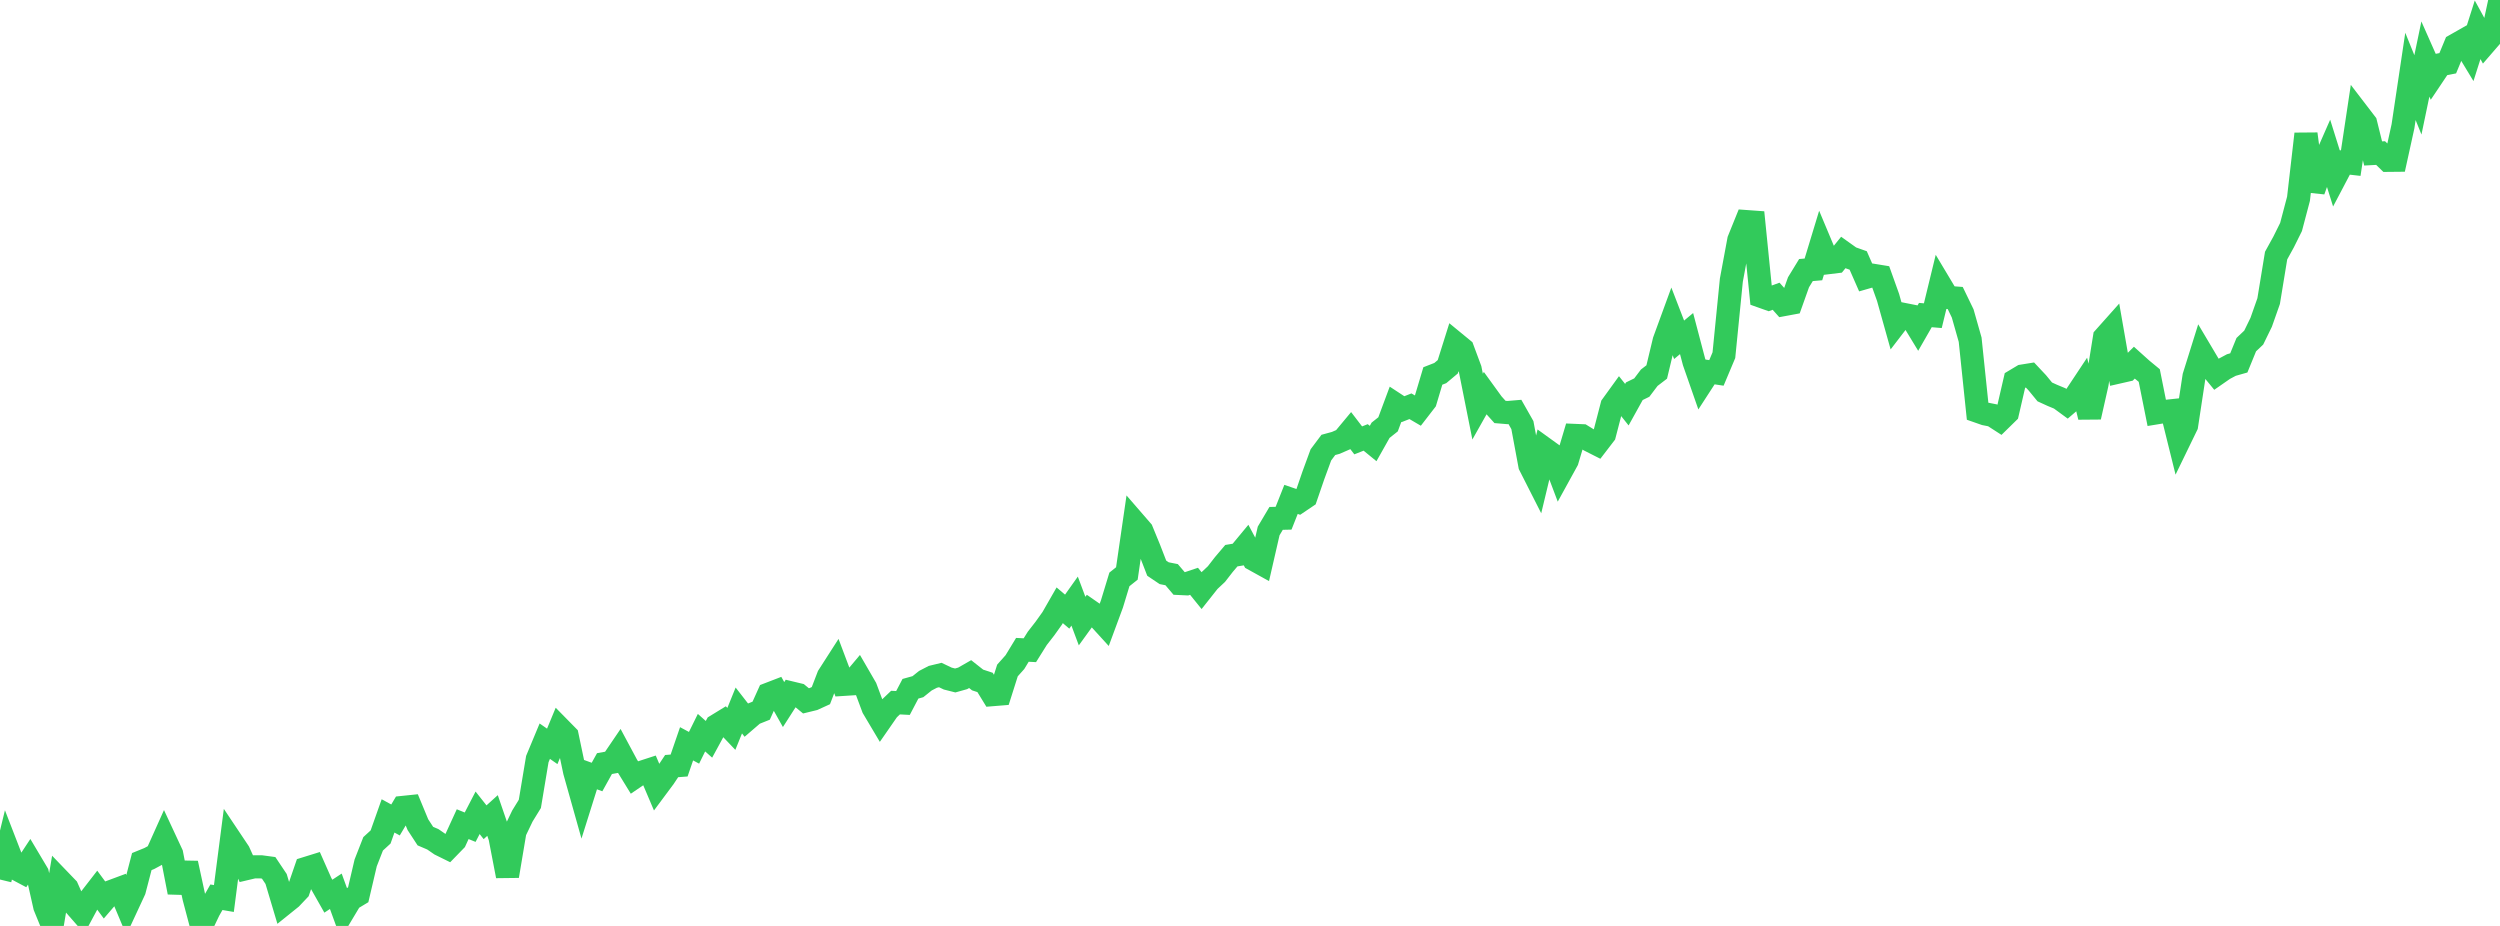 <?xml version="1.0" standalone="no"?>
<!DOCTYPE svg PUBLIC "-//W3C//DTD SVG 1.1//EN" "http://www.w3.org/Graphics/SVG/1.1/DTD/svg11.dtd">

<svg width="135" height="50" viewBox="0 0 135 50" preserveAspectRatio="none" 
  xmlns="http://www.w3.org/2000/svg"
  xmlns:xlink="http://www.w3.org/1999/xlink">


<polyline points="0.0, 47.494 0.403, 45.837 0.806, 46.878 1.209, 47.092 1.612, 46.481 2.015, 47.158 2.418, 48.95 2.821, 49.937 3.224, 47.537 3.627, 47.956 4.03, 48.862 4.433, 49.322 4.836, 48.572 5.239, 48.052 5.642, 48.598 6.045, 48.129 6.448, 47.979 6.851, 48.939 7.254, 48.071 7.657, 46.525 8.06, 46.361 8.463, 46.144 8.866, 45.246 9.269, 46.112 9.672, 48.184 10.075, 46.614 10.478, 48.478 10.881, 50.0 11.284, 49.158 11.687, 48.451 12.09, 48.52 12.493, 45.41 12.896, 46.013 13.299, 46.905 13.701, 46.81 14.104, 46.809 14.507, 46.863 14.91, 47.465 15.313, 48.816 15.716, 48.492 16.119, 48.066 16.522, 46.896 16.925, 46.771 17.328, 47.682 17.731, 48.394 18.134, 48.129 18.537, 49.235 18.94, 48.561 19.343, 48.319 19.746, 46.597 20.149, 45.566 20.552, 45.197 20.955, 44.059 21.358, 44.278 21.761, 43.601 22.164, 43.559 22.567, 44.532 22.97, 45.15 23.373, 45.322 23.776, 45.6 24.179, 45.799 24.582, 45.384 24.985, 44.505 25.388, 44.669 25.791, 43.891 26.194, 44.401 26.597, 44.037 27.0, 45.211 27.403, 47.304 27.806, 44.907 28.209, 44.065 28.612, 43.41 29.015, 40.991 29.418, 40.023 29.821, 40.304 30.224, 39.33 30.627, 39.74 31.03, 41.66 31.433, 43.094 31.836, 41.812 32.239, 41.959 32.642, 41.234 33.045, 41.161 33.448, 40.568 33.851, 41.32 34.254, 41.976 34.657, 41.702 35.06, 41.571 35.463, 42.518 35.866, 41.976 36.269, 41.369 36.672, 41.338 37.075, 40.165 37.478, 40.381 37.881, 39.564 38.284, 39.923 38.687, 39.184 39.09, 38.937 39.493, 39.36 39.896, 38.366 40.299, 38.884 40.701, 38.538 41.104, 38.377 41.507, 37.483 41.91, 37.328 42.313, 38.046 42.716, 37.417 43.119, 37.514 43.522, 37.846 43.925, 37.748 44.328, 37.564 44.731, 36.514 45.134, 35.886 45.537, 36.956 45.94, 36.93 46.343, 36.451 46.746, 37.147 47.149, 38.227 47.552, 38.905 47.955, 38.324 48.358, 37.94 48.761, 37.961 49.164, 37.193 49.567, 37.081 49.97, 36.758 50.373, 36.549 50.776, 36.451 51.179, 36.643 51.582, 36.745 51.985, 36.632 52.388, 36.401 52.791, 36.719 53.194, 36.852 53.597, 37.51 54.0, 37.477 54.403, 36.205 54.806, 35.754 55.209, 35.091 55.612, 35.112 56.015, 34.469 56.418, 33.952 56.821, 33.388 57.224, 32.685 57.627, 33.028 58.03, 32.46 58.433, 33.538 58.836, 32.981 59.239, 33.261 59.642, 33.703 60.045, 32.613 60.448, 31.288 60.851, 30.967 61.254, 28.195 61.657, 28.66 62.06, 29.641 62.463, 30.682 62.866, 30.953 63.269, 31.033 63.672, 31.506 64.075, 31.525 64.478, 31.39 64.881, 31.888 65.284, 31.379 65.687, 31.001 66.09, 30.482 66.493, 30.007 66.896, 29.94 67.299, 29.454 67.701, 30.207 68.104, 30.43 68.507, 28.672 68.91, 27.993 69.313, 27.984 69.716, 26.967 70.119, 27.106 70.522, 26.834 70.925, 25.662 71.328, 24.563 71.731, 24.025 72.134, 23.915 72.537, 23.739 72.94, 23.254 73.343, 23.78 73.746, 23.621 74.149, 23.95 74.552, 23.234 74.955, 22.914 75.358, 21.831 75.761, 22.095 76.164, 21.937 76.567, 22.173 76.97, 21.651 77.373, 20.302 77.776, 20.145 78.179, 19.807 78.582, 18.525 78.985, 18.856 79.388, 19.939 79.791, 21.957 80.194, 21.241 80.597, 21.797 81.0, 22.245 81.403, 22.279 81.806, 22.245 82.209, 22.956 82.612, 25.124 83.015, 25.919 83.418, 24.243 83.821, 24.534 84.224, 25.6 84.627, 24.867 85.03, 23.513 85.433, 23.53 85.836, 23.778 86.239, 23.982 86.642, 23.457 87.045, 21.904 87.448, 21.347 87.851, 21.853 88.254, 21.126 88.657, 20.929 89.06, 20.396 89.463, 20.087 89.866, 18.407 90.269, 17.305 90.672, 18.349 91.075, 18.013 91.478, 19.542 91.881, 20.698 92.284, 20.076 92.687, 20.137 93.09, 19.18 93.493, 15.129 93.896, 12.963 94.299, 11.966 94.701, 11.995 95.104, 16 95.507, 16.143 95.91, 15.997 96.313, 16.449 96.716, 16.374 97.119, 15.243 97.522, 14.583 97.925, 14.548 98.328, 13.221 98.731, 14.182 99.134, 14.133 99.537, 13.635 99.94, 13.922 100.343, 14.065 100.746, 14.983 101.149, 14.867 101.552, 14.933 101.955, 16.059 102.358, 17.497 102.761, 16.972 103.164, 17.052 103.567, 17.715 103.97, 17.013 104.373, 17.047 104.776, 15.389 105.179, 16.062 105.582, 16.092 105.985, 16.925 106.388, 18.344 106.791, 22.207 107.194, 22.348 107.597, 22.428 108.0, 22.688 108.403, 22.293 108.806, 20.549 109.209, 20.308 109.612, 20.243 110.015, 20.672 110.418, 21.163 110.821, 21.347 111.224, 21.514 111.627, 21.809 112.03, 21.463 112.433, 20.855 112.836, 22.518 113.239, 20.729 113.642, 18.224 114.045, 17.772 114.448, 20.079 114.851, 19.987 115.254, 19.584 115.657, 19.946 116.06, 20.278 116.463, 22.29 116.866, 22.224 117.269, 22.181 117.672, 23.806 118.075, 22.976 118.478, 20.326 118.881, 19.037 119.284, 19.716 119.687, 20.207 120.09, 19.927 120.493, 19.712 120.896, 19.597 121.299, 18.611 121.701, 18.23 122.104, 17.404 122.507, 16.26 122.91, 13.802 123.313, 13.07 123.716, 12.259 124.119, 10.735 124.522, 7.232 124.925, 10.289 125.328, 9.16 125.731, 8.242 126.134, 9.529 126.537, 8.763 126.94, 8.809 127.343, 6.132 127.746, 6.658 128.149, 8.287 128.552, 8.265 128.955, 8.657 129.358, 8.653 129.761, 6.82 130.164, 4.126 130.567, 5.122 130.97, 3.188 131.373, 4.097 131.776, 3.495 132.179, 3.415 132.582, 2.439 132.985, 2.21 133.388, 2.876 133.791, 1.608 134.194, 2.344 134.597, 1.878 135.0, 0.0" fill="none" stroke="#32ca5b" stroke-width="1.25"/>

</svg>